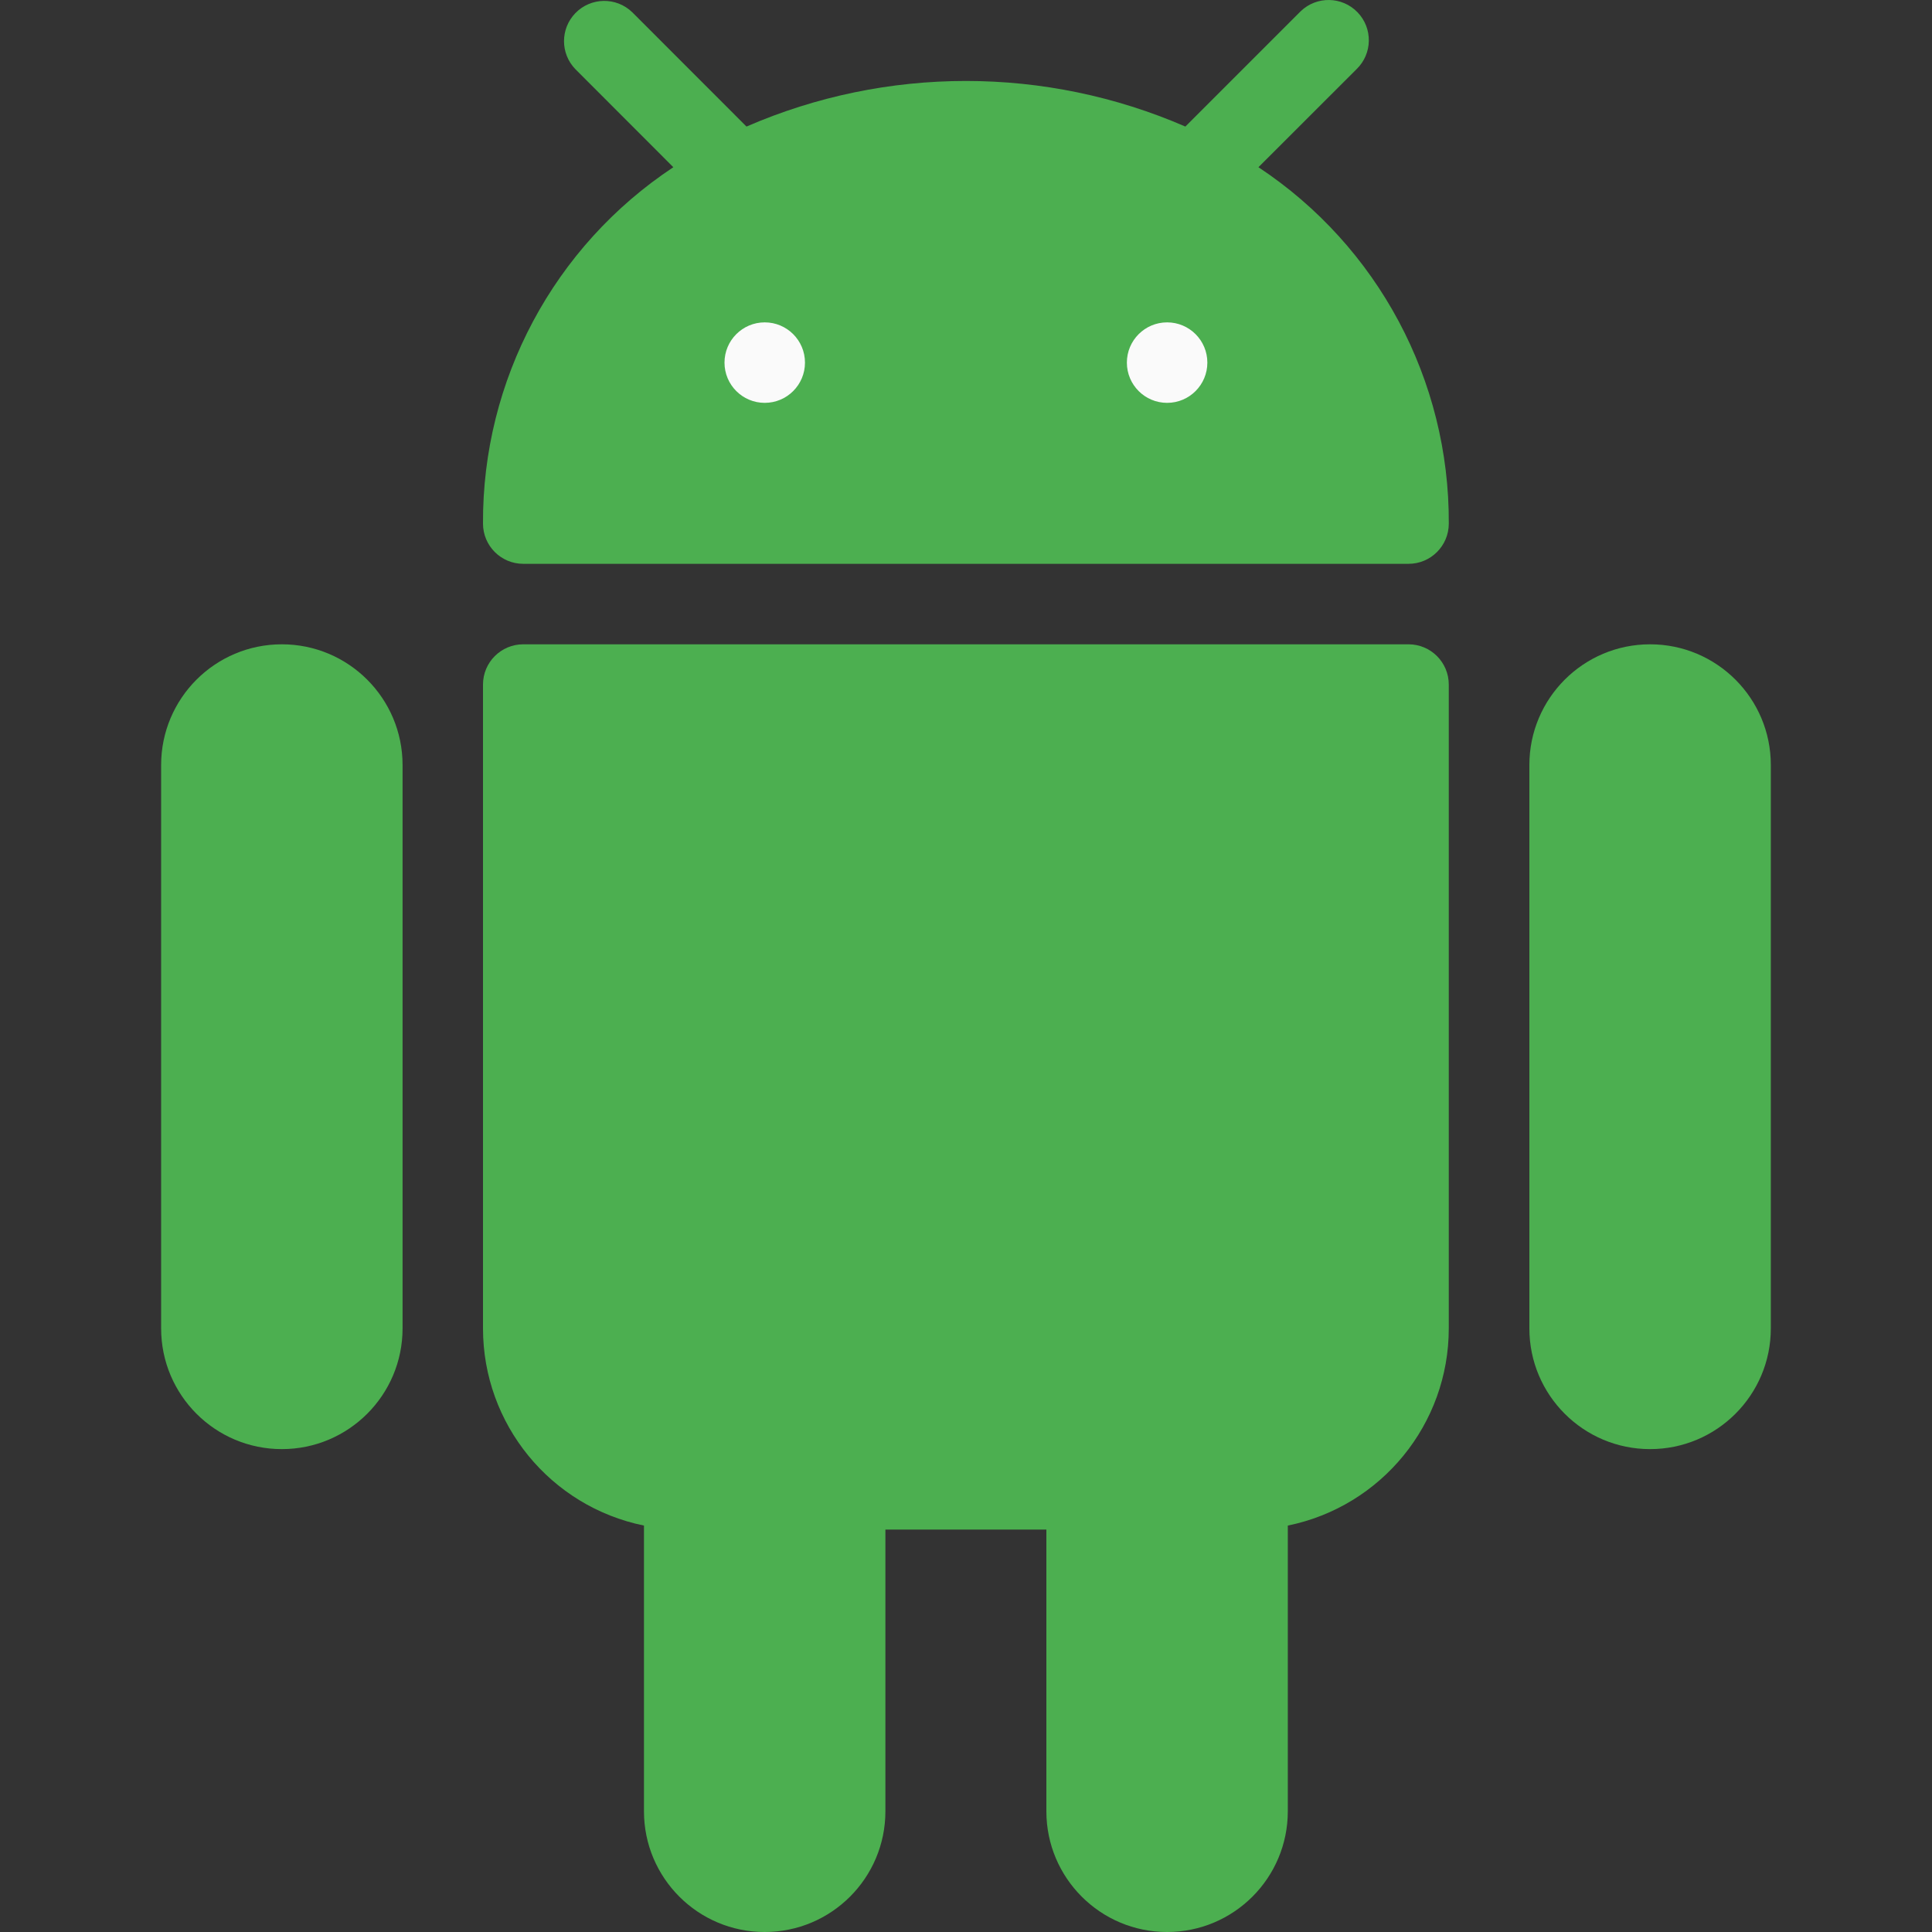 <svg width="120" height="120" viewBox="0 0 120 120" fill="none" xmlns="http://www.w3.org/2000/svg">
<rect x="0" y="0" width="120" height="120" fill="#333333" stroke="none"/>
<path d="M17.506 40.019C13.365 40.019 10.008 43.376 10.008 47.517V82.509C10.008 86.65 13.365 90.007 17.506 90.007C21.647 90.007 25.004 86.65 25.004 82.509V47.517C25.004 43.376 21.647 40.019 17.506 40.019Z" fill="#4CAF50"/>
<path d="M102.49 40.019C98.349 40.019 94.992 43.376 94.992 47.517V82.508C94.992 86.65 98.349 90.007 102.49 90.007C106.632 90.007 109.989 86.65 109.989 82.508V47.517C109.989 43.376 106.632 40.019 102.49 40.019Z" fill="#4CAF50"/>
<path d="M87.486 40.019H32.499C31.119 40.019 30 41.138 30 42.518V82.508C29.999 88.448 34.178 93.568 39.998 94.756V112.501C39.998 116.643 43.355 120 47.496 120C51.637 120 54.994 116.643 54.994 112.501V95.005H64.992V112.501C64.992 116.643 68.349 120 72.49 120C76.631 120 79.988 116.643 79.988 112.501V94.756C85.808 93.568 89.987 88.448 89.986 82.508V42.518C89.986 41.138 88.867 40.019 87.486 40.019Z" fill="#4CAF50"/>
<path d="M78.164 10.386L84.258 4.297C85.25 3.338 85.278 1.756 84.319 0.763C83.36 -0.23 81.778 -0.257 80.785 0.702C80.764 0.722 80.743 0.742 80.723 0.763L73.625 7.861C64.931 4.085 55.06 4.085 46.366 7.861L39.268 0.758C38.275 -0.201 36.693 -0.173 35.734 0.819C34.798 1.788 34.798 3.324 35.734 4.292L41.822 10.386C34.4 15.297 29.954 23.62 30 32.52C30 33.901 31.119 35.02 32.5 35.02H87.487C88.867 35.02 89.987 33.901 89.987 32.52C90.032 23.62 85.587 15.297 78.164 10.386Z" fill="#4CAF50"/>
<path d="M47.499 25.022C48.88 25.022 49.999 23.903 49.999 22.523C49.999 21.142 48.88 20.023 47.499 20.023C46.119 20.023 45 21.142 45 22.523C45 23.903 46.119 25.022 47.499 25.022Z" fill="#FAFAFA"/>
<path d="M72.492 25.022C73.872 25.022 74.991 23.903 74.991 22.523C74.991 21.142 73.872 20.023 72.492 20.023C71.111 20.023 69.992 21.142 69.992 22.523C69.992 23.903 71.111 25.022 72.492 25.022Z" fill="#FAFAFA"/>
</svg>

